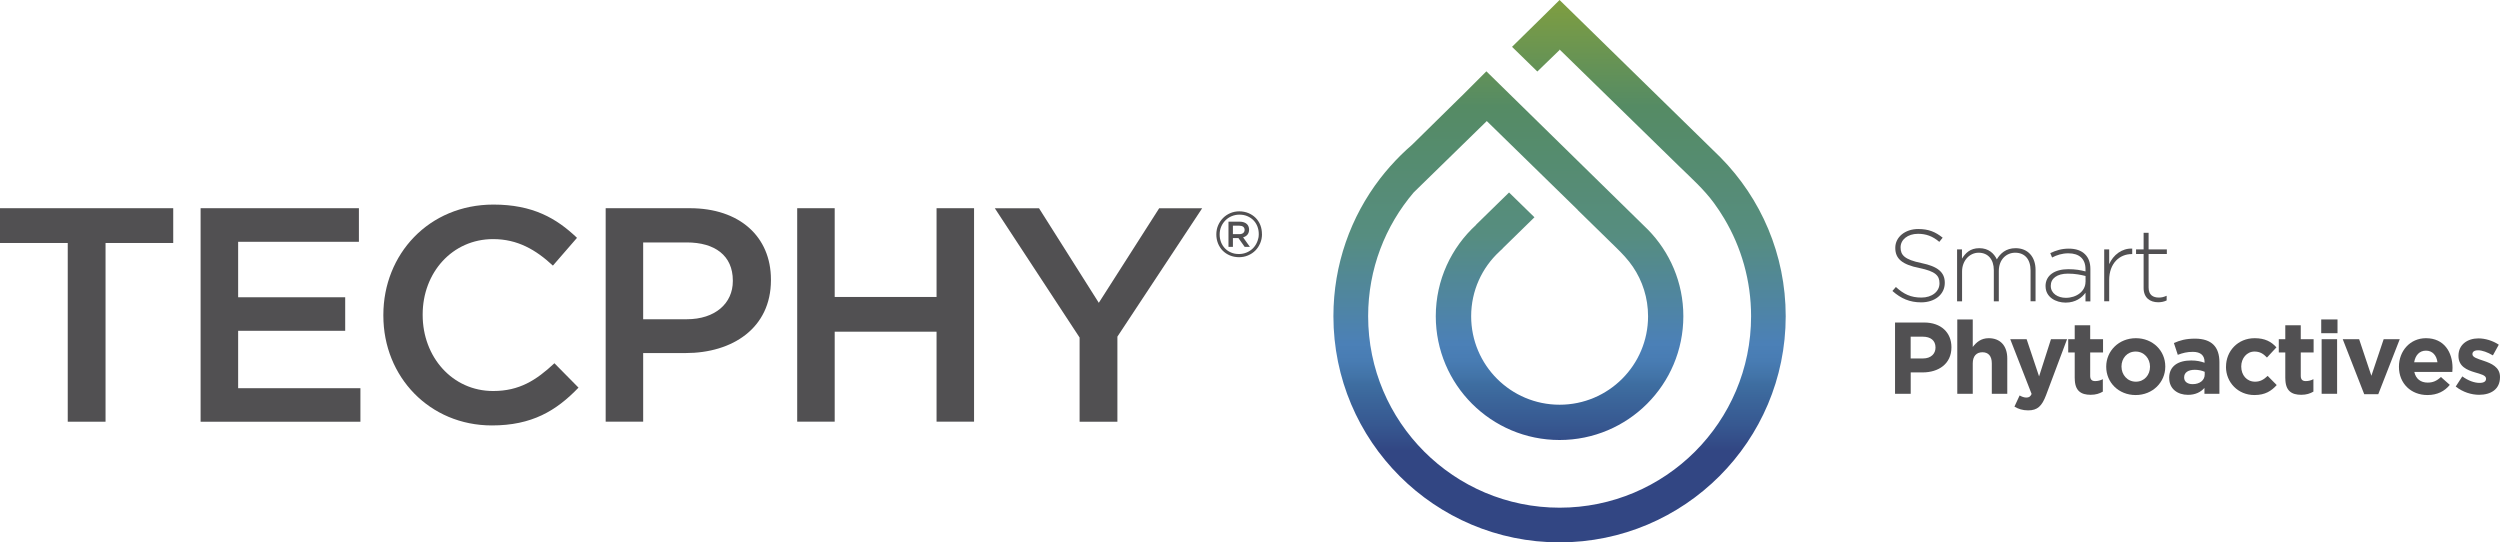 <svg xmlns="http://www.w3.org/2000/svg" xmlns:xlink="http://www.w3.org/1999/xlink" id="Camada_2" data-name="Camada 2" viewBox="0 0 496.02 107.61"><defs><style>      .cls-1 {        fill: #515052;      }      .cls-2 {        fill: url(#linear-gradient);      }    </style><linearGradient id="linear-gradient" x1="309.43" y1="106.27" x2="309.43" y2="-5.75" gradientUnits="userSpaceOnUse"><stop offset=".06" stop-color="#324683"></stop><stop offset=".15" stop-color="#324683"></stop><stop offset=".19" stop-color="#36568f"></stop><stop offset=".27" stop-color="#3e6ea1"></stop><stop offset=".28" stop-color="#4273a7"></stop><stop offset=".31" stop-color="#487cb3"></stop><stop offset=".34" stop-color="#4b80b7"></stop><stop offset=".53" stop-color="#568d80"></stop><stop offset=".76" stop-color="#558b64"></stop><stop offset="1" stop-color="#8aa336"></stop></linearGradient></defs><g id="Camada_1-2" data-name="Camada 1"><g><g><path class="cls-1" d="M249.67,47.26c.05-.25.08-.52.08-.79,0-.29-.02-.56-.07-.82-.05-.26-.12-.5-.21-.74-.09-.24-.21-.45-.34-.66-.13-.2-.28-.39-.45-.56-.17-.17-.35-.33-.56-.46-.2-.13-.42-.25-.66-.35-.23-.1-.48-.17-.74-.22-.26-.05-.54-.07-.83-.07-.27,0-.54.03-.79.08-.26.05-.5.13-.74.23-.24.1-.46.22-.67.36-.2.14-.39.29-.56.47h0c-.18.18-.33.37-.47.57-.14.2-.26.42-.36.66-.1.24-.18.48-.23.74-.05.26-.08.52-.08.8s.02.56.07.82c.05.26.12.51.21.75.1.24.21.46.34.66.13.2.28.39.45.57.17.17.35.32.55.46.2.13.42.25.66.35.23.1.48.17.73.22.26.05.54.07.83.07.27,0,.54-.03.79-.08.26-.05.5-.13.74-.23.24-.1.46-.22.67-.36.21-.14.4-.3.57-.47.17-.17.33-.37.46-.57.14-.21.26-.43.36-.67.1-.24.18-.48.23-.74M250.39,46.47c0,.31-.03.62-.09.92-.06.3-.15.59-.27.87-.12.28-.26.53-.41.77-.16.24-.34.46-.54.67h0c-.21.21-.43.39-.67.55-.24.16-.5.3-.78.42-.28.12-.57.21-.87.27-.3.06-.61.09-.92.09s-.64-.03-.95-.09c-.3-.06-.59-.14-.87-.26-.27-.11-.53-.25-.77-.41-.24-.16-.46-.34-.66-.54-.2-.2-.38-.42-.53-.67-.16-.24-.29-.5-.4-.77-.11-.28-.19-.57-.25-.87-.06-.3-.08-.62-.08-.93s.03-.62.09-.92c.06-.3.15-.59.27-.87.12-.27.26-.53.42-.77.16-.24.35-.47.55-.67.2-.2.42-.39.66-.55.24-.16.5-.3.77-.42.28-.12.57-.21.87-.27.3-.06.61-.09.92-.09s.64.03.95.09c.3.06.59.14.87.26.27.11.53.25.77.41.24.16.46.34.66.54.2.2.38.42.53.66.16.24.29.49.4.77h0c.11.28.19.57.24.87.05.3.08.61.08.93Z"></path><path class="cls-1" d="M243.75,43.98h2.23c.63,0,1.12.19,1.44.5.26.27.41.64.41,1.08h0c0,.84-.49,1.33-1.19,1.53l1.35,1.89h-1.04l-1.23-1.74h-1.1v1.74h-.88v-5ZM245.91,46.46c.63,0,1.03-.33,1.03-.84h0c0-.55-.39-.84-1.04-.84h-1.28v1.68h1.28Z"></path></g><g><path class="cls-1" d="M13.43,48.21H0v-6.9h34.37v6.9h-13.43v35.46h-7.5v-35.46Z"></path><path class="cls-1" d="M39.81,41.31h31.4v6.66h-23.96v11.01h21.24v6.66h-21.24v11.38h24.26v6.66h-31.71v-42.35Z"></path><path class="cls-1" d="M76.06,62.61v-.12c0-12.04,9.02-21.9,21.84-21.9,7.81,0,12.52,2.72,16.58,6.6l-4.78,5.51c-3.39-3.15-7.02-5.26-11.86-5.26-8.11,0-13.98,6.66-13.98,14.95v.12c0,8.29,5.87,15.07,13.98,15.07,5.2,0,8.53-2.12,12.16-5.51l4.78,4.84c-4.42,4.6-9.26,7.5-17.18,7.5-12.34,0-21.54-9.62-21.54-21.78Z"></path><path class="cls-1" d="M120.17,41.31h16.7c9.86,0,16.09,5.63,16.09,14.16v.12c0,9.5-7.62,14.46-16.94,14.46h-8.41v13.61h-7.44v-42.35ZM136.26,63.34c5.63,0,9.14-3.15,9.14-7.56v-.12c0-4.96-3.57-7.56-9.14-7.56h-8.65v15.25h8.65Z"></path><path class="cls-1" d="M158.17,41.31h7.44v17.61h20.21v-17.61h7.44v42.35h-7.44v-17.85h-20.21v17.85h-7.44v-42.35Z"></path><path class="cls-1" d="M214.2,66.97l-16.82-25.65h8.77l11.86,18.76,11.98-18.76h8.53l-16.82,25.47v16.88h-7.5v-16.7Z"></path></g><g><path class="cls-1" d="M375.47,57.73l.69-.79c1.56,1.44,2.99,2.1,5.07,2.1s3.58-1.19,3.58-2.81v-.04c0-1.5-.79-2.36-4-3.01-3.4-.69-4.77-1.84-4.77-3.98v-.04c0-2.1,1.92-3.72,4.55-3.72,2.06,0,3.42.57,4.85,1.72l-.67.83c-1.33-1.15-2.67-1.6-4.22-1.6-2.08,0-3.46,1.19-3.46,2.67v.04c0,1.5.77,2.4,4.12,3.09,3.27.67,4.65,1.84,4.65,3.9v.04c0,2.28-1.96,3.86-4.69,3.86-2.26,0-4-.75-5.7-2.26Z"></path><path class="cls-1" d="M388.28,49.48h.99v1.84c.67-1.07,1.6-2.08,3.44-2.08s2.91,1.03,3.48,2.22c.67-1.15,1.78-2.22,3.72-2.22,2.44,0,3.96,1.72,3.96,4.3v6.24h-.99v-6.12c0-2.22-1.15-3.52-3.05-3.52-1.74,0-3.25,1.33-3.25,3.64v6h-.99v-6.18c0-2.14-1.17-3.46-3.01-3.46s-3.29,1.62-3.29,3.7v5.94h-.99v-10.31Z"></path><path class="cls-1" d="M405.85,56.8v-.04c0-2.14,1.84-3.35,4.51-3.35,1.44,0,2.42.18,3.42.44v-.44c0-2.08-1.27-3.15-3.4-3.15-1.25,0-2.28.34-3.23.83l-.36-.87c1.13-.53,2.24-.89,3.66-.89s2.51.38,3.25,1.13c.69.69,1.05,1.64,1.05,2.91v6.43h-.97v-1.72c-.71.99-1.98,1.96-3.94,1.96s-3.98-1.09-3.98-3.23ZM413.79,55.93v-1.17c-.87-.22-2.02-.47-3.5-.47-2.18,0-3.4.97-3.4,2.4v.04c0,1.5,1.41,2.36,2.99,2.36,2.1,0,3.9-1.29,3.9-3.17Z"></path><path class="cls-1" d="M417.49,49.48h.99v2.93c.81-1.84,2.53-3.17,4.57-3.09v1.09h-.1c-2.38,0-4.47,1.8-4.47,5.15v4.22h-.99v-10.31Z"></path><path class="cls-1" d="M425.31,57.14v-6.75h-1.5v-.91h1.5v-3.29h.99v3.29h3.62v.91h-3.62v6.65c0,1.48.87,2,2.06,2,.5,0,.93-.1,1.52-.36v.93c-.53.24-1.03.36-1.68.36-1.6,0-2.89-.87-2.89-2.83Z"></path><path class="cls-1" d="M375.98,63.99h5.78c3.37,0,5.42,2,5.42,4.89v.04c0,3.27-2.55,4.97-5.72,4.97h-2.36v4.24h-3.11v-14.15ZM381.55,71.12c1.56,0,2.47-.93,2.47-2.14v-.04c0-1.39-.97-2.14-2.53-2.14h-2.4v4.32h2.47Z"></path><path class="cls-1" d="M388.34,63.38h3.07v5.46c.71-.91,1.62-1.74,3.17-1.74,2.32,0,3.68,1.54,3.68,4.02v7.01h-3.07v-6.04c0-1.46-.69-2.2-1.86-2.2s-1.92.75-1.92,2.2v6.04h-3.07v-14.75Z"></path><path class="cls-1" d="M399.68,80.68l1.03-2.22c.4.24.91.42,1.31.42.53,0,.81-.16,1.07-.71l-4.24-10.87h3.25l2.47,7.38,2.36-7.38h3.19l-4.16,11.09c-.83,2.2-1.72,3.03-3.56,3.03-1.11,0-1.94-.28-2.73-.75Z"></path><path class="cls-1" d="M411.64,75.06v-5.13h-1.29v-2.63h1.29v-2.77h3.07v2.77h2.55v2.63h-2.55v4.63c0,.71.3,1.05.99,1.05.57,0,1.07-.14,1.52-.38v2.47c-.65.38-1.39.63-2.42.63-1.88,0-3.15-.75-3.15-3.25Z"></path><path class="cls-1" d="M417.89,72.78v-.04c0-3.11,2.51-5.64,5.88-5.64s5.84,2.49,5.84,5.6v.04c0,3.11-2.51,5.64-5.88,5.64s-5.84-2.49-5.84-5.6ZM426.58,72.78v-.04c0-1.6-1.15-2.99-2.85-2.99s-2.81,1.35-2.81,2.95v.04c0,1.6,1.15,2.99,2.85,2.99s2.81-1.35,2.81-2.95Z"></path><path class="cls-1" d="M430.38,75.02v-.04c0-2.36,1.8-3.46,4.37-3.46,1.09,0,1.88.18,2.65.45v-.18c0-1.27-.79-1.98-2.32-1.98-1.17,0-2,.22-2.99.59l-.77-2.34c1.19-.53,2.36-.87,4.2-.87,1.68,0,2.89.44,3.66,1.21.81.81,1.17,2,1.17,3.46v6.28h-2.97v-1.17c-.75.83-1.78,1.37-3.27,1.37-2.04,0-3.72-1.17-3.72-3.31ZM437.43,74.32v-.55c-.53-.24-1.21-.4-1.96-.4-1.31,0-2.12.53-2.12,1.5v.04c0,.83.69,1.31,1.68,1.31,1.44,0,2.4-.79,2.4-1.9Z"></path><path class="cls-1" d="M441.66,72.78v-.04c0-3.09,2.36-5.64,5.68-5.64,2.04,0,3.31.69,4.32,1.82l-1.88,2.02c-.69-.73-1.37-1.19-2.47-1.19-1.54,0-2.63,1.35-2.63,2.95v.04c0,1.66,1.07,2.99,2.75,2.99,1.03,0,1.74-.44,2.49-1.15l1.8,1.82c-1.05,1.15-2.26,1.98-4.43,1.98-3.25,0-5.64-2.51-5.64-5.6Z"></path><path class="cls-1" d="M453.42,75.06v-5.13h-1.29v-2.63h1.29v-2.77h3.07v2.77h2.55v2.63h-2.55v4.63c0,.71.3,1.05.99,1.05.57,0,1.07-.14,1.52-.38v2.47c-.65.38-1.39.63-2.42.63-1.88,0-3.15-.75-3.15-3.25Z"></path><path class="cls-1" d="M460.55,63.38h3.23v2.73h-3.23v-2.73ZM460.63,67.3h3.07v10.83h-3.07v-10.83Z"></path><path class="cls-1" d="M464.82,67.3h3.25l2.43,7.26,2.44-7.26h3.19l-4.26,10.91h-2.79l-4.26-10.91Z"></path><path class="cls-1" d="M475.97,72.78v-.04c0-3.09,2.2-5.64,5.36-5.64,3.62,0,5.27,2.81,5.27,5.88,0,.24-.02.53-.04.81h-7.54c.3,1.39,1.27,2.12,2.65,2.12,1.03,0,1.78-.32,2.63-1.11l1.76,1.56c-1.01,1.25-2.47,2.02-4.43,2.02-3.25,0-5.66-2.28-5.66-5.6ZM483.61,71.87c-.18-1.37-.99-2.3-2.28-2.3s-2.1.91-2.34,2.3h4.63Z"></path><path class="cls-1" d="M487.23,76.7l1.31-2.02c1.17.85,2.4,1.29,3.42,1.29.89,0,1.29-.32,1.29-.81v-.04c0-.67-1.05-.89-2.24-1.25-1.52-.45-3.23-1.15-3.23-3.25v-.04c0-2.2,1.78-3.44,3.96-3.44,1.37,0,2.87.47,4.04,1.25l-1.17,2.12c-1.07-.63-2.14-1.01-2.93-1.01s-1.13.32-1.13.75v.04c0,.61,1.03.89,2.2,1.29,1.52.51,3.27,1.23,3.27,3.21v.04c0,2.4-1.8,3.5-4.14,3.5-1.52,0-3.21-.51-4.65-1.64Z"></path></g><path class="cls-2" d="M341.37,31.24L309.43,0l-3.12,3.09-6.31,6.2,5.02,4.9,4.42-4.28-.06-.14,23.78,23.22c2.41,2.35,4.91,4.57,6.91,7.3.72.98,1.39,2,2.02,3.05,3.39,5.68,5.34,12.31,5.34,19.4,0,20.98-17.01,37.99-37.99,37.99s-37.99-17.01-37.99-37.99c0-9.37,3.4-17.94,9.04-24.56l14.5-14.16,18.05,17.63v.03s3.54,3.46,3.54,3.46c1.09,1.06,2.17,2.12,3.26,3.19.26.25.52.51.78.76,1.21,1.18,2.41,2.43,3.36,3.84,1.9,2.8,3.01,6.18,3.01,9.82,0,9.69-7.86,17.55-17.55,17.55s-17.55-7.86-17.55-17.55c0-5.07,2.15-9.63,5.59-12.82l.16-.16c.16-.15.32-.3.49-.44,0-.01,0-.02-.01-.03l6.33-6.19-5.04-4.92-6.55,6.4.02.02c-4.92,4.49-8.01,10.95-8.01,18.13,0,13.56,10.99,24.56,24.56,24.56s24.56-10.99,24.56-24.56c0-6.7-2.69-12.76-7.04-17.19l-32.04-31.4-4.96,4.96h0s-.02.01-.02.01l-9.77,9.61c-1.51,1.3-2.93,2.7-4.25,4.19,0,0-.07.07-.07.07-.7.79-1.37,1.6-2.02,2.44-5.81,7.56-9.26,17.03-9.26,27.31,0,24.78,20.09,44.87,44.87,44.87s44.87-20.09,44.87-44.87c0-12.28-4.94-23.4-12.93-31.5Z"></path></g></g></svg>